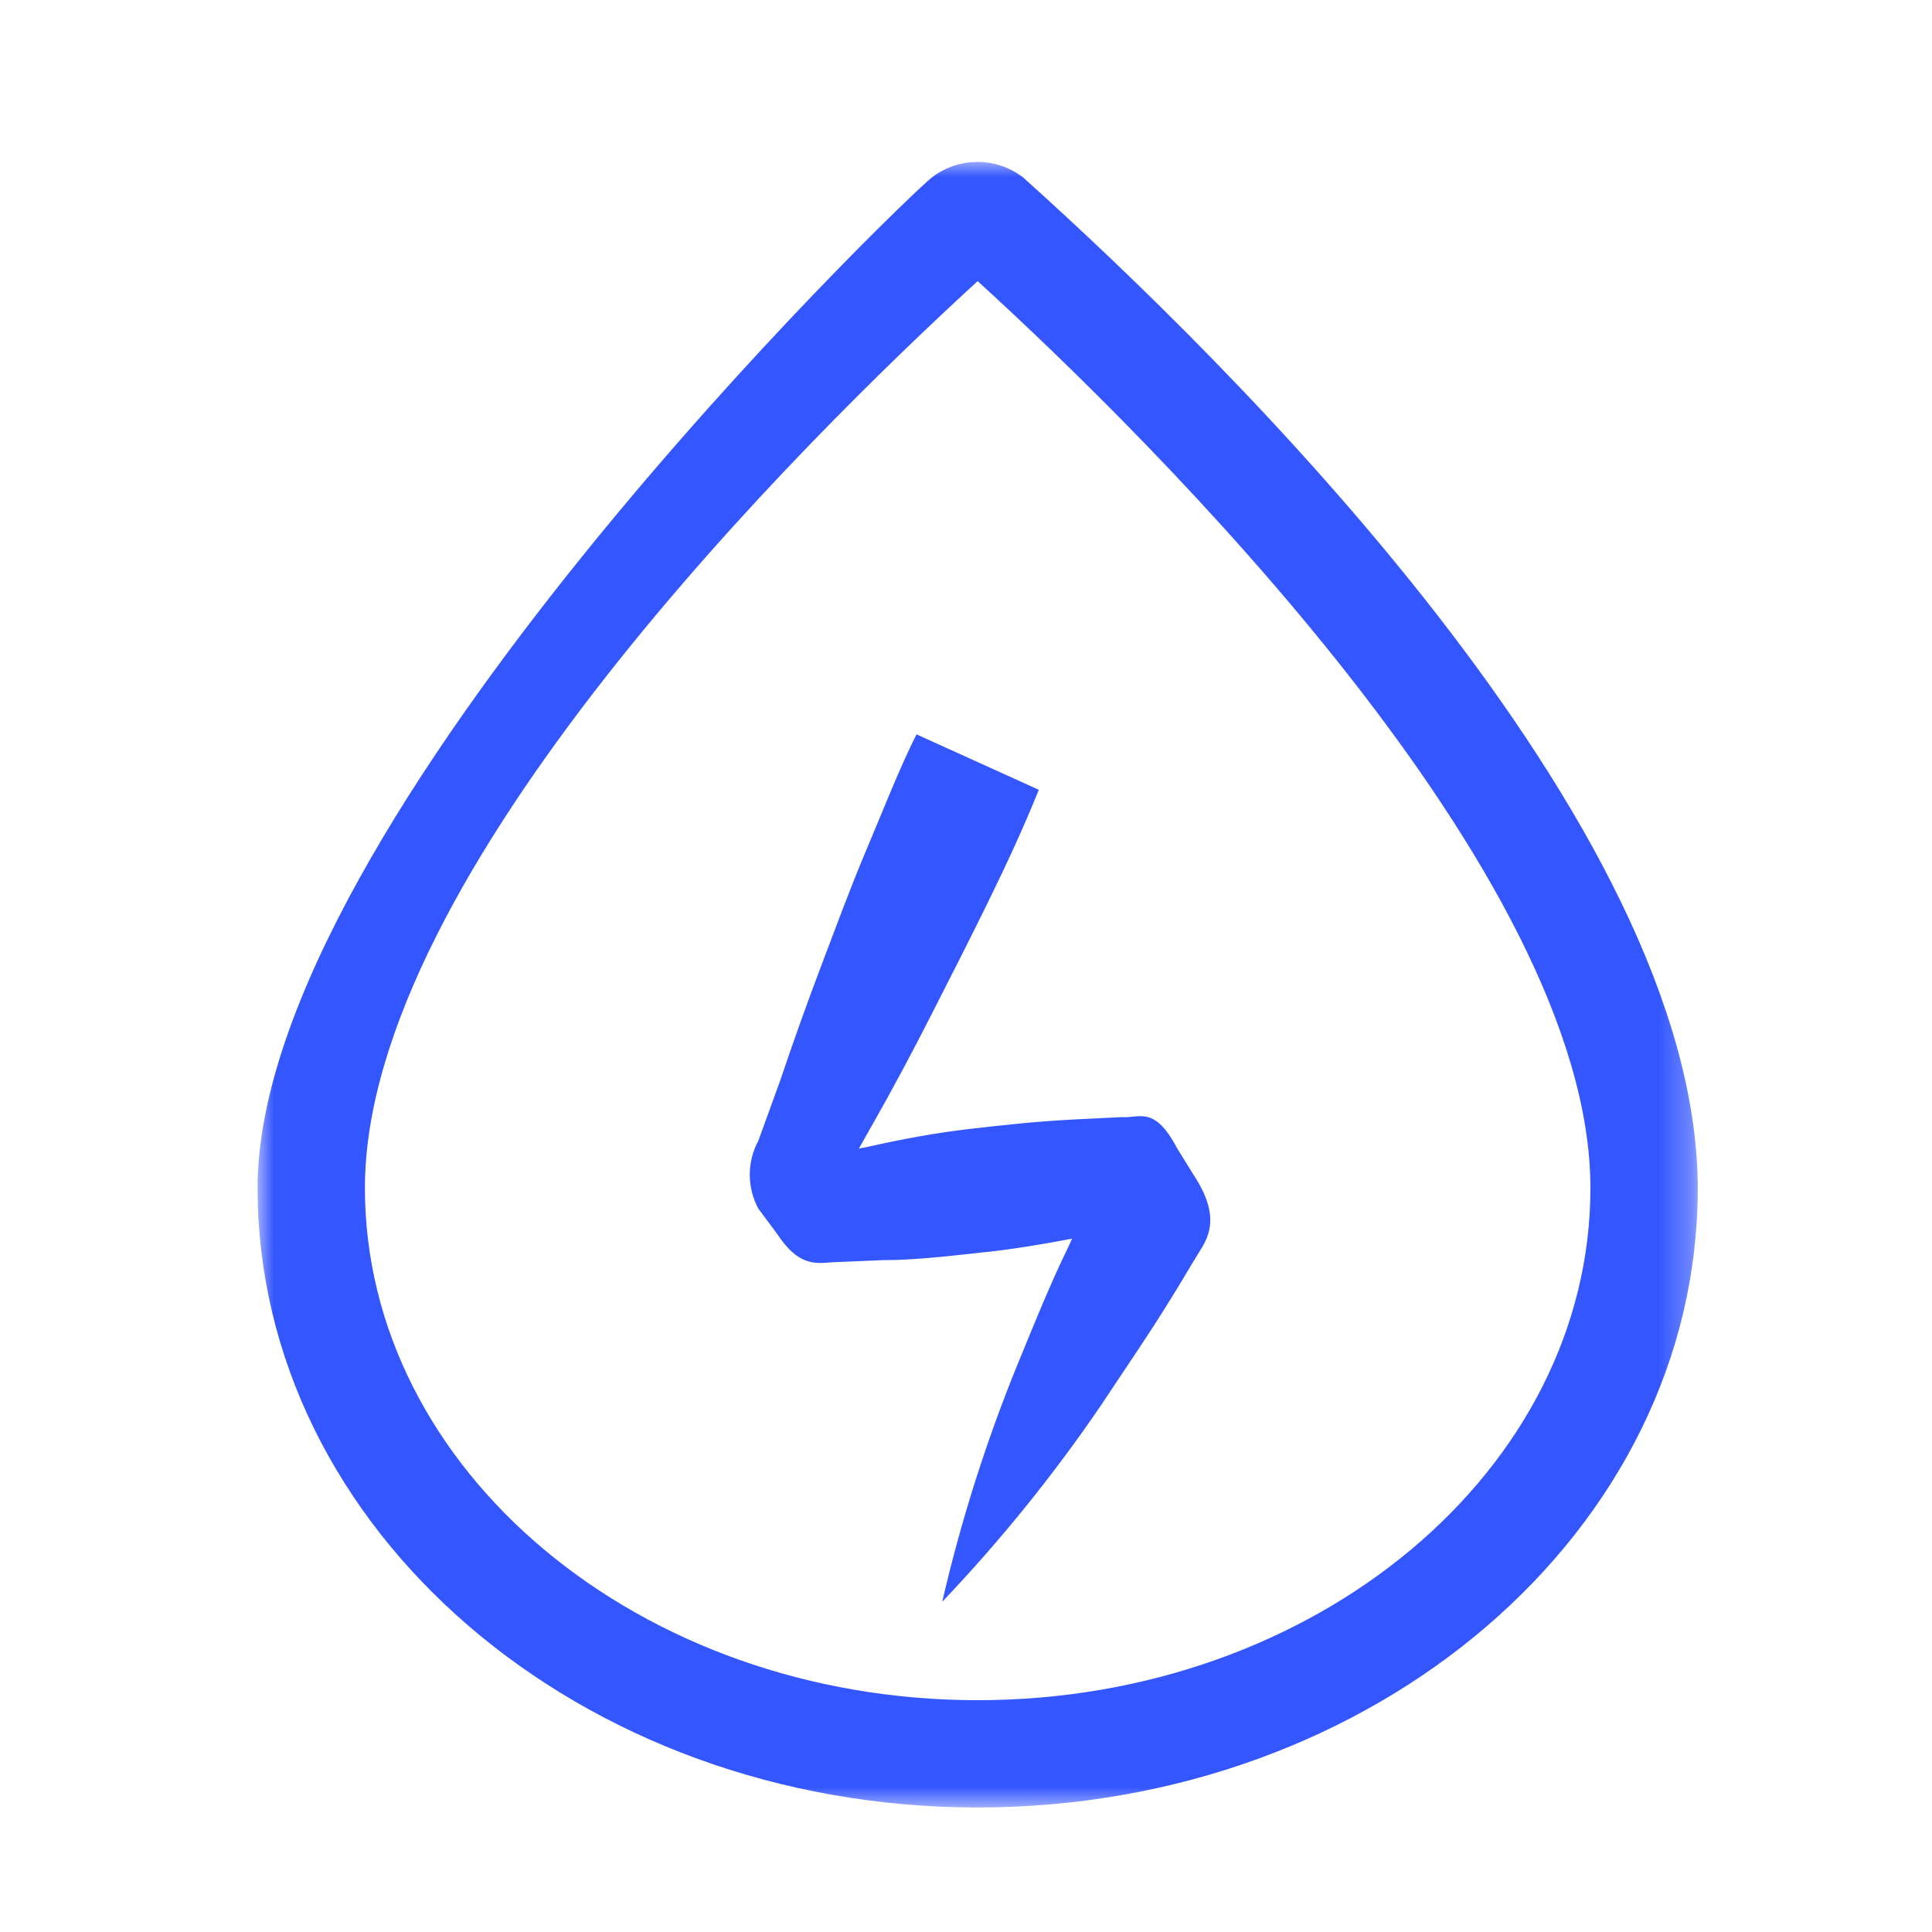 <svg width="60" height="60" viewBox="0 0 60 60" fill="none" xmlns="http://www.w3.org/2000/svg">
<mask id="mask0_920_2901" style="mask-type:luminance" maskUnits="userSpaceOnUse" x="8" y="5" width="45" height="52">
<path d="M52.719 5H8V56.196H52.719V5Z" fill="white"/>
</mask>
<g mask="url(#mask0_920_2901)">
<path d="M36.549 35.649C35.849 34.316 35.371 34.738 34.838 34.693L33.261 34.771C32.205 34.827 31.161 34.938 30.117 35.06C29.072 35.182 28.039 35.371 27.006 35.604L26.673 35.671L27.118 34.882C27.751 33.771 28.34 32.66 28.94 31.482C29.54 30.304 30.107 29.194 30.673 28.038C31.239 26.883 31.784 25.716 32.261 24.528L28.462 22.806C27.907 23.917 27.429 25.161 26.929 26.338C26.429 27.516 25.985 28.727 25.529 29.926C25.074 31.126 24.64 32.337 24.229 33.559L23.552 35.425C23.196 36.084 23.196 36.877 23.552 37.536L24.13 38.313C24.785 39.313 25.307 39.246 25.829 39.202L27.407 39.135C28.462 39.135 29.507 39.002 30.551 38.891C31.595 38.78 32.384 38.636 33.295 38.468L33.173 38.735C32.628 39.846 32.128 41.09 31.639 42.279C30.646 44.699 29.851 47.195 29.262 49.744C31.064 47.852 32.71 45.816 34.183 43.657C34.916 42.546 35.627 41.524 36.305 40.424C36.65 39.88 36.971 39.313 37.305 38.78C37.638 38.246 37.806 37.592 37.05 36.458L36.549 35.649Z" fill="#3456FF"/>
</g>
<mask id="mask1_920_2901" style="mask-type:luminance" maskUnits="userSpaceOnUse" x="8" y="5" width="45" height="52">
<path d="M52.719 5H8V56.196H52.719V5Z" fill="white"/>
</mask>
<g mask="url(#mask1_920_2901)">
<path d="M31.773 5.51C30.939 4.868 29.775 4.868 28.941 5.51C28.105 6.153 8 25.54 8 36.893C8 47.49 17.998 56.133 30.362 56.133C42.727 56.133 52.725 47.513 52.725 36.914C52.725 25.54 38.072 11.164 31.773 5.51ZM30.362 52.801C19.865 52.801 11.333 45.658 11.333 36.893C11.333 27.139 24.975 13.664 30.362 8.731C35.773 13.664 49.392 27.139 49.392 36.893C49.392 45.658 40.849 52.801 30.362 52.801Z" fill="#3456FF"/>
</g>
</svg>
